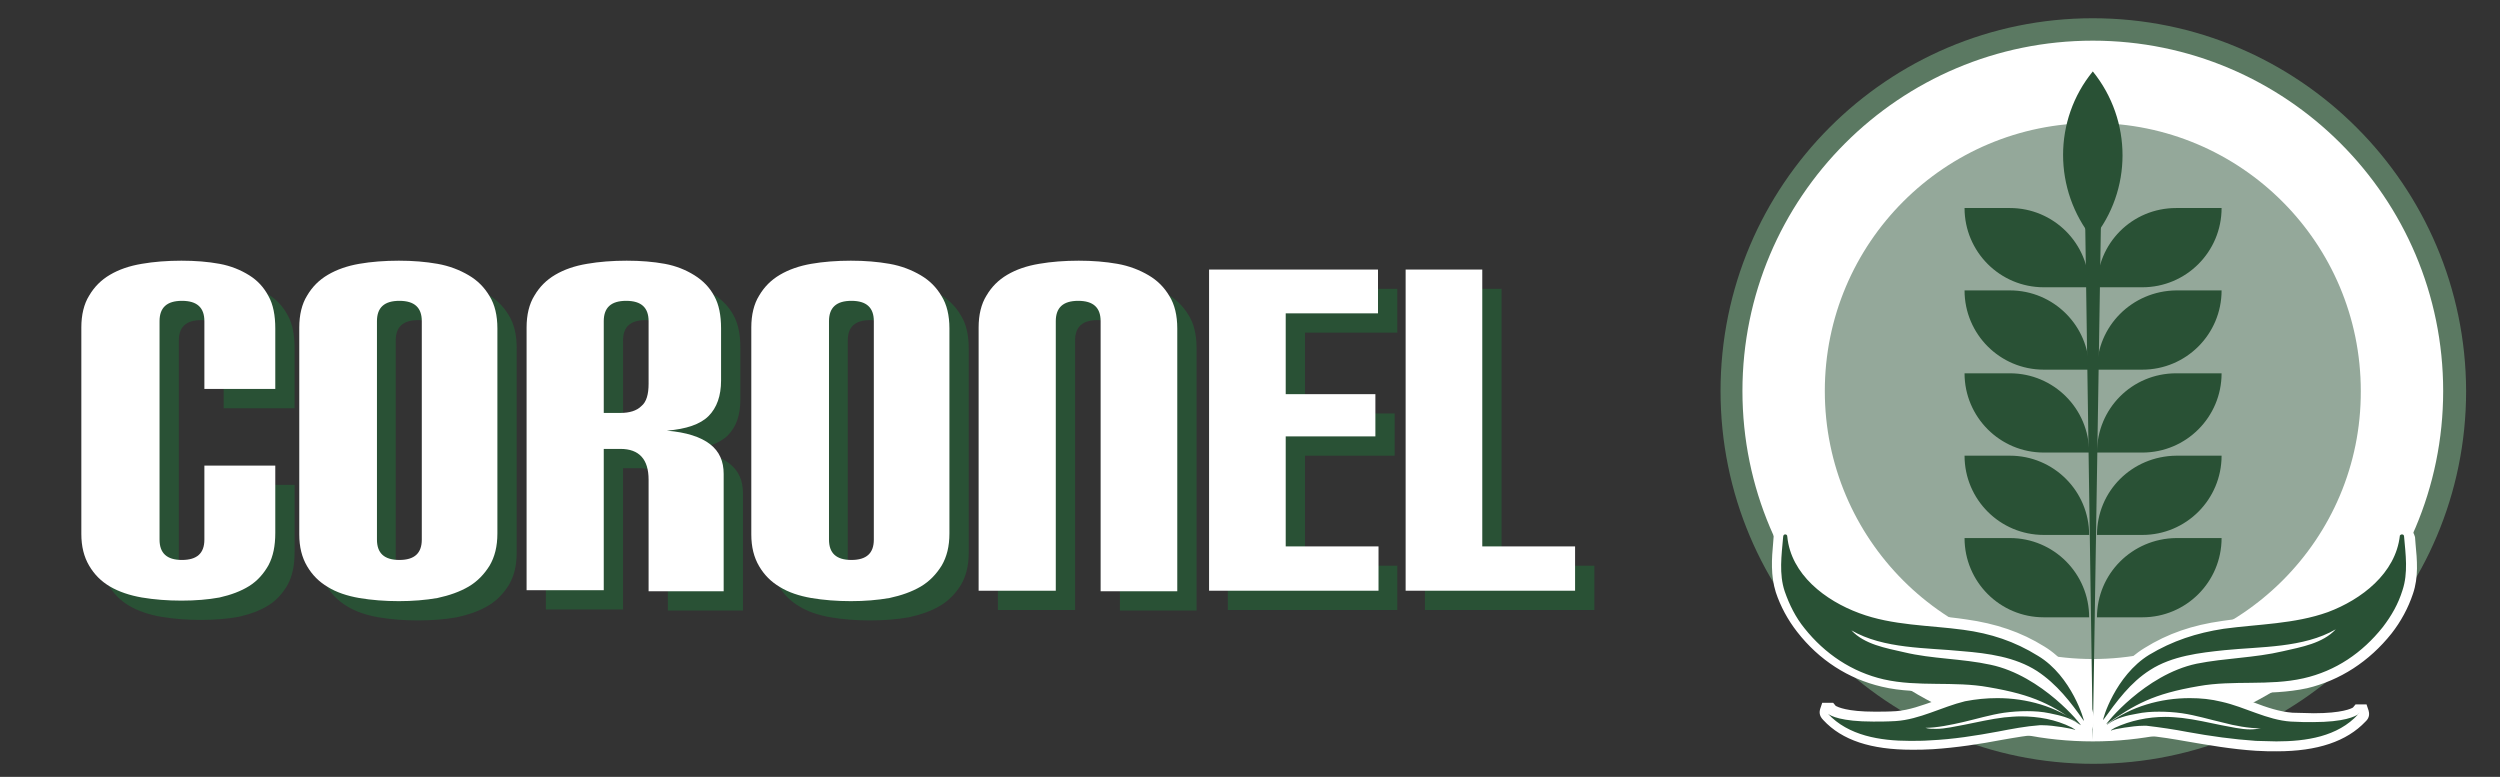 <?xml version="1.0" encoding="utf-8"?>
<!-- Generator: Adobe Illustrator 24.0.1, SVG Export Plug-In . SVG Version: 6.00 Build 0)  -->
<svg version="1.1" id="Capa_1" xmlns="http://www.w3.org/2000/svg" xmlns:xlink="http://www.w3.org/1999/xlink" x="0px" y="0px"
	 viewBox="0 0 479.5 149" style="enable-background:new 0 0 479.5 149;" xml:space="preserve">
<rect x="0" y="0" width="479.5" height="149" fill="#333333" stroke="none"/>
<style type="text/css">
	.st0{fill:#295135;}
	.st1{fill:#FFFFFF;}
	.st2{clip-path:url(#SVGID_2_);fill:#5B7962;}
	.st3{opacity:0.5;}
	.st4{clip-path:url(#SVGID_4_);fill:#295135;}
</style>
<g>
	<path class="st0" d="M42.9,93h13.6v12.9c0,2.5-0.4,4.5-1.3,6.2c-0.9,1.6-2.1,3-3.7,4c-1.6,1-3.5,1.7-5.7,2.2
		c-2.2,0.4-4.6,0.6-7.3,0.6c-2.7,0-5.2-0.2-7.6-0.6c-2.3-0.4-4.4-1.1-6.1-2.1c-1.7-1-3-2.3-4-4c-1-1.7-1.5-3.7-1.5-6.1V66.5
		c0-2.4,0.5-4.5,1.5-6.1c1-1.7,2.3-3,4-4c1.7-1,3.7-1.7,6.1-2.1c2.3-0.4,4.9-0.6,7.6-0.6c2.7,0,5.1,0.2,7.3,0.6
		c2.2,0.4,4.1,1.2,5.7,2.2c1.6,1,2.8,2.3,3.7,4c0.9,1.6,1.3,3.7,1.3,6.2v11.6H42.9V65.3c0-2.6-1.4-3.9-4.3-3.9
		c-2.9,0-4.3,1.3-4.3,3.9v41.9c0,2.6,1.4,3.9,4.3,3.9c2.9,0,4.3-1.3,4.3-3.9V93z"/>
	<path class="st0" d="M61.1,66.5c0-2.4,0.5-4.5,1.5-6.1c1-1.7,2.3-3,4-4c1.7-1,3.7-1.7,6-2.1s4.9-0.6,7.6-0.6c2.7,0,5.1,0.2,7.4,0.6
		s4.3,1.2,6,2.2c1.7,1,3,2.3,4,4c1,1.6,1.5,3.7,1.5,6.2v39.3c0,2.5-0.5,4.5-1.5,6.2c-1,1.6-2.3,3-4,4c-1.7,1-3.7,1.7-6,2.2
		c-2.3,0.4-4.8,0.6-7.4,0.6c-2.7,0-5.2-0.2-7.6-0.6c-2.3-0.4-4.4-1.1-6-2.1c-1.7-1-3-2.3-4-4c-1-1.7-1.5-3.7-1.5-6.1V66.5z
		 M84.5,65.3c0-2.6-1.4-3.9-4.3-3.9c-2.9,0-4.3,1.3-4.3,3.9v41.9c0,2.6,1.4,3.9,4.3,3.9c2.9,0,4.3-1.3,4.3-3.9V65.3z"/>
	<path class="st0" d="M128.1,116.9V95.7c0-3.9-1.8-5.9-5.4-5.9h-3.2v27.1h-14.8V66.5c0-2.4,0.5-4.5,1.5-6.1c1-1.7,2.3-3,4-4
		c1.7-1,3.7-1.7,6.1-2.1c2.3-0.4,4.9-0.6,7.6-0.6c2.7,0,5.1,0.2,7.3,0.6c2.2,0.4,4.1,1.2,5.7,2.2c1.6,1,2.9,2.3,3.8,4
		c0.9,1.6,1.3,3.7,1.3,6.2v10c0,2.9-0.8,5.2-2.4,6.8c-1.6,1.6-4.3,2.5-8,2.8c3.7,0.3,6.5,1.2,8.3,2.6c1.8,1.4,2.6,3.3,2.6,5.7v22.5
		H128.1z M128.1,65.3c0-2.6-1.4-3.9-4.3-3.9c-2.9,0-4.3,1.3-4.3,3.9v17.6h3.2c1.7,0,3.1-0.4,4-1.3c1-0.8,1.4-2.3,1.4-4.3V65.3z"/>
	<path class="st0" d="M147.8,66.5c0-2.4,0.5-4.5,1.5-6.1c1-1.7,2.3-3,4-4c1.7-1,3.7-1.7,6-2.1c2.3-0.4,4.9-0.6,7.6-0.6
		c2.7,0,5.1,0.2,7.4,0.6c2.3,0.4,4.3,1.2,6,2.2c1.7,1,3,2.3,4,4c1,1.6,1.5,3.7,1.5,6.2v39.3c0,2.5-0.5,4.5-1.5,6.2c-1,1.6-2.3,3-4,4
		c-1.7,1-3.7,1.7-6,2.2c-2.3,0.4-4.8,0.6-7.4,0.6c-2.7,0-5.2-0.2-7.6-0.6c-2.3-0.4-4.4-1.1-6-2.1c-1.7-1-3-2.3-4-4
		c-1-1.7-1.5-3.7-1.5-6.1V66.5z M171.2,65.3c0-2.6-1.4-3.9-4.3-3.9s-4.3,1.3-4.3,3.9v41.9c0,2.6,1.4,3.9,4.3,3.9s4.3-1.3,4.3-3.9
		V65.3z"/>
	<path class="st0" d="M214.8,116.9V65.3c0-2.6-1.4-3.9-4.3-3.9c-2.9,0-4.3,1.3-4.3,3.9v51.7h-14.8V66.5c0-2.4,0.5-4.5,1.5-6.1
		c1-1.7,2.3-3,4-4c1.7-1,3.7-1.7,6.1-2.1c2.3-0.4,4.9-0.6,7.6-0.6c2.7,0,5.1,0.2,7.4,0.6c2.3,0.4,4.3,1.2,6,2.2c1.7,1,3,2.3,4,4
		c1,1.6,1.5,3.7,1.5,6.2v50.4H214.8z"/>
	<path class="st0" d="M235.5,116.9V55.4H268v8.4h-17.7v15.5h17.2v8.1h-17.2v21.1H268v8.5H235.5z"/>
	<path class="st0" d="M273.3,116.9V55.4H288v53.1h17.8v8.5H273.3z"/>
</g>
<g>
	<path class="st1" d="M39.2,89.3h13.6v12.9c0,2.5-0.4,4.5-1.3,6.2c-0.9,1.6-2.1,3-3.7,4c-1.6,1-3.5,1.7-5.7,2.2
		c-2.2,0.4-4.6,0.6-7.3,0.6c-2.7,0-5.2-0.2-7.6-0.6c-2.3-0.4-4.4-1.1-6.1-2.1c-1.7-1-3-2.3-4-4c-1-1.7-1.5-3.7-1.5-6.1V62.8
		c0-2.4,0.5-4.5,1.5-6.1c1-1.7,2.3-3,4-4c1.7-1,3.7-1.7,6.1-2.1c2.3-0.4,4.9-0.6,7.6-0.6c2.7,0,5.1,0.2,7.3,0.6
		c2.2,0.4,4.1,1.2,5.7,2.2c1.6,1,2.8,2.3,3.7,4c0.9,1.6,1.3,3.7,1.3,6.2v11.6H39.2V61.6c0-2.6-1.4-3.9-4.3-3.9s-4.3,1.3-4.3,3.9
		v41.9c0,2.6,1.4,3.9,4.3,3.9s4.3-1.3,4.3-3.9V89.3z"/>
	<path class="st1" d="M57.4,62.8c0-2.4,0.5-4.5,1.5-6.1c1-1.7,2.3-3,4-4c1.7-1,3.7-1.7,6-2.1c2.3-0.4,4.9-0.6,7.6-0.6
		c2.7,0,5.1,0.2,7.4,0.6c2.3,0.4,4.3,1.2,6,2.2c1.7,1,3,2.3,4,4c1,1.6,1.5,3.7,1.5,6.2v39.3c0,2.5-0.5,4.5-1.5,6.2c-1,1.6-2.3,3-4,4
		c-1.7,1-3.7,1.7-6,2.2c-2.3,0.4-4.8,0.6-7.4,0.6c-2.7,0-5.2-0.2-7.6-0.6c-2.3-0.4-4.4-1.1-6-2.1c-1.7-1-3-2.3-4-4
		c-1-1.7-1.5-3.7-1.5-6.1V62.8z M80.9,61.6c0-2.6-1.4-3.9-4.3-3.9c-2.9,0-4.3,1.3-4.3,3.9v41.9c0,2.6,1.4,3.9,4.3,3.9
		c2.9,0,4.3-1.3,4.3-3.9V61.6z"/>
	<path class="st1" d="M124.4,113.3V92c0-3.9-1.8-5.9-5.4-5.9h-3.2v27.1H101V62.8c0-2.4,0.5-4.5,1.5-6.1c1-1.7,2.3-3,4-4
		c1.7-1,3.7-1.7,6.1-2.1c2.3-0.4,4.9-0.6,7.6-0.6c2.7,0,5.1,0.2,7.3,0.6c2.2,0.4,4.1,1.2,5.7,2.2c1.6,1,2.9,2.3,3.8,4
		c0.9,1.6,1.3,3.7,1.3,6.2v10c0,2.9-0.8,5.2-2.4,6.8c-1.6,1.6-4.3,2.5-8,2.8c3.7,0.3,6.5,1.2,8.3,2.6c1.8,1.4,2.6,3.3,2.6,5.7v22.5
		H124.4z M124.4,61.6c0-2.6-1.4-3.9-4.3-3.9s-4.3,1.3-4.3,3.9v17.6h3.2c1.7,0,3.1-0.4,4-1.3c1-0.8,1.4-2.3,1.4-4.3V61.6z"/>
	<path class="st1" d="M144.1,62.8c0-2.4,0.5-4.5,1.5-6.1c1-1.7,2.3-3,4-4c1.7-1,3.7-1.7,6-2.1c2.3-0.4,4.9-0.6,7.6-0.6
		c2.7,0,5.1,0.2,7.4,0.6c2.3,0.4,4.3,1.2,6,2.2c1.7,1,3,2.3,4,4c1,1.6,1.5,3.7,1.5,6.2v39.3c0,2.5-0.5,4.5-1.5,6.2c-1,1.6-2.3,3-4,4
		c-1.7,1-3.7,1.7-6,2.2c-2.3,0.4-4.8,0.6-7.4,0.6c-2.7,0-5.2-0.2-7.6-0.6c-2.3-0.4-4.4-1.1-6-2.1c-1.7-1-3-2.3-4-4
		c-1-1.7-1.5-3.7-1.5-6.1V62.8z M167.6,61.6c0-2.6-1.4-3.9-4.3-3.9c-2.9,0-4.3,1.3-4.3,3.9v41.9c0,2.6,1.4,3.9,4.3,3.9
		c2.9,0,4.3-1.3,4.3-3.9V61.6z"/>
	<path class="st1" d="M211.1,113.3V61.6c0-2.6-1.4-3.9-4.3-3.9s-4.3,1.3-4.3,3.9v51.7h-14.8V62.8c0-2.4,0.5-4.5,1.5-6.1
		c1-1.7,2.3-3,4-4c1.7-1,3.7-1.7,6.1-2.1c2.3-0.4,4.9-0.6,7.6-0.6c2.7,0,5.1,0.2,7.4,0.6c2.3,0.4,4.3,1.2,6,2.2c1.7,1,3,2.3,4,4
		c1,1.6,1.5,3.7,1.5,6.2v50.4H211.1z"/>
	<path class="st1" d="M231.9,113.3V51.7h32.4v8.4h-17.7v15.5h17.2v8.1h-17.2v21.1h17.8v8.5H231.9z"/>
	<path class="st1" d="M269.6,113.3V51.7h14.7v53.1h17.8v8.5H269.6z"/>
</g>
<path class="st1" d="M401.4,7.8c-37.1,0-67.2,30.1-67.2,67.2c0,37.1,30.1,67.2,67.2,67.2c37.1,0,67.2-30.1,67.2-67.2
	C468.6,37.9,438.5,7.8,401.4,7.8"/>
<g>
	<g>
		<defs>
			<rect id="SVGID_1_" x="330" y="3.5" width="143" height="143"/>
		</defs>
		<clipPath id="SVGID_2_">
			<use xlink:href="#SVGID_1_"  style="overflow:visible;"/>
		</clipPath>
		<path class="st2" d="M401.4,3.5C362,3.5,330,35.5,330,75c0,39.5,32,71.5,71.5,71.5c39.5,0,71.5-32,71.5-71.5
			C472.9,35.5,440.9,3.5,401.4,3.5"/>
	</g>
</g>
<path class="st1" d="M401.4,7.8c-37.1,0-67.2,30.1-67.2,67.2c0,37.1,30.1,67.2,67.2,67.2c37.1,0,67.2-30.1,67.2-67.2
	C468.6,37.9,438.5,7.8,401.4,7.8"/>
<g class="st3">
	<g>
		<defs>
			<rect id="SVGID_3_" x="350" y="23.6" width="102.9" height="102.9"/>
		</defs>
		<clipPath id="SVGID_4_">
			<use xlink:href="#SVGID_3_"  style="overflow:visible;"/>
		</clipPath>
		<path class="st4" d="M401.4,126.4c-28.4,0-51.4-23-51.4-51.4c0-28.4,23-51.4,51.4-51.4c28.4,0,51.4,23,51.4,51.4
			C452.9,103.4,429.8,126.4,401.4,126.4"/>
	</g>
</g>
<polygon class="st0" points="401.4,141.9 403,40.1 399.9,40.1 "/>
<path class="st0" d="M401.4,45.8L401.4,45.8c-7.6-9.4-7.6-22.8,0-32.1C409,23.1,409,36.5,401.4,45.8 M400.7,55.1
	c0-8.4-6.8-15.2-15.2-15.2h-8.7c0,8.4,6.8,15.2,15.2,15.2H400.7z M402.2,55.1h8.7c8.4,0,15.2-6.8,15.2-15.2h-8.7
	C408.9,39.9,402.2,46.7,402.2,55.1 M400.7,70.9c0-8.4-6.8-15.2-15.2-15.2h-8.7c0,8.4,6.8,15.2,15.2,15.2H400.7z M402.2,70.9h8.7
	c8.4,0,15.2-6.8,15.2-15.2h-8.7C408.9,55.8,402.2,62.6,402.2,70.9 M400.7,86.8c0-8.4-6.8-15.2-15.2-15.2h-8.7
	c0,8.4,6.8,15.2,15.2,15.2H400.7z M402.2,86.8h8.7c8.4,0,15.2-6.8,15.2-15.2h-8.7C408.9,71.6,402.2,78.4,402.2,86.8 M400.7,102.6
	c0-8.4-6.8-15.2-15.2-15.2h-8.7c0,8.4,6.8,15.2,15.2,15.2H400.7z M402.2,102.6h8.7c8.4,0,15.2-6.8,15.2-15.2h-8.7
	C408.9,87.5,402.2,94.2,402.2,102.6 M400.7,118.4c0-8.4-6.8-15.2-15.2-15.2h-8.7c0,8.4,6.8,15.2,15.2,15.2H400.7z M402.2,118.4h8.7
	c8.4,0,15.2-6.8,15.2-15.2h-8.7C408.9,103.3,402.2,110.1,402.2,118.4"/>
<path class="st0" d="M436.5,143c-1.3,0-2.7-0.1-3.9-0.1c-4.6-0.3-9-1-13.2-1.7c-2.8-0.5-5.3-0.9-7.8-1.2c-0.1,0-0.3,0-0.5,0
	c-1.9,0-5.2,0.6-5.6,0.8c-0.2,0.1-0.4,0.2-0.6,0.2h-0.7l-0.2-0.7c-0.1-0.2-0.1-0.4,0-0.5h-0.7l-0.1-0.7l-0.4,0l-0.2-0.7
	c-0.2-0.8,2.6-9.5,9.2-13.5c4.4-2.7,9.1-4.3,14.6-5.1c2-0.3,3.9-0.5,5.9-0.6c4.7-0.4,9.5-0.9,13.9-2.5c2.9-1.1,12.3-5.2,13.2-13.9
	c0.1-0.7,0.6-1.2,1.3-1.2c0.7,0,1.2,0.5,1.3,1.2l0.1,1.4c0.3,3.1,0.5,6.2-0.5,9.3c-0.9,2.6-2.2,5.1-3.9,7.3
	c-4.1,5.2-9.5,8.7-15.7,10.2c-3.6,0.8-7.3,0.9-10.9,0.9c-3,0-6.2,0.1-9.2,0.6c-1,0.2-2,0.4-2.9,0.6c0.3,0,0.6,0,0.9,0
	c2.2,0,4.3,0.2,6.3,0.7c1.9,0.4,3.7,1.1,5.4,1.7c2.6,1,5.1,1.9,7.7,2c1.6,0.1,3,0.1,4.2,0.1c6.3,0,7.9-1.2,8.1-1.3l0.4,0.4l-0.3-0.5
	l0.3-0.3l1,0l0.4,1.2l-0.6,0.5C449.5,141.2,444.1,143,436.5,143 M423.2,126.1c-3.7,0.5-7.3,1.4-10.2,3.3c-1.4,0.9-2.7,2-3.9,3.2
	c3.3-2.6,7.6-5.2,12.1-6.2C421.9,126.3,422.5,126.2,423.2,126.1 M366.6,143c-7.6,0-12.9-1.8-16.4-5.5l-0.4-0.4l0-0.8l0.2-0.6l1,0
	l0.3,0.3l-0.4,0.6l0.5-0.5c0.3,0.2,1.9,1.3,8.1,1.3c1.2,0,2.6,0,4.2-0.1c2.6-0.2,5.1-1.1,7.7-2c1.7-0.6,3.6-1.3,5.4-1.7
	c2-0.5,4.1-0.7,6.3-0.7c0.3,0,0.6,0,0.9,0c-0.9-0.2-1.9-0.4-2.9-0.6c-3-0.5-6.2-0.6-9.2-0.6c-3.6,0-7.3-0.1-10.9-0.9
	c-6.1-1.4-11.6-4.9-15.7-10.2c-1.7-2.2-3.1-4.7-3.9-7.3c-1-3-0.7-6.2-0.5-9.3l0.1-1.4c0.1-0.7,0.6-1.2,1.3-1.2
	c0.7,0,1.2,0.5,1.3,1.2c0.9,8.7,10.3,12.9,13.2,13.9c4.4,1.6,9.2,2.1,13.9,2.5c2,0.2,4,0.4,5.9,0.6c5.5,0.8,10.2,2.4,14.6,5.1
	c6.6,4,9.4,12.6,9.2,13.5l-0.2,0.6h-0.4l-0.1,0.7l-0.7,0c0.1,0.2,0.1,0.3,0,0.5l-0.2,0.7l-0.7,0c-0.2,0-0.4-0.1-0.7-0.2
	c-0.3-0.1-3.6-0.7-5.5-0.7c-0.2,0-0.3,0-0.5,0c-2.5,0.2-5,0.7-7.8,1.2c-4.1,0.7-8.6,1.5-13.2,1.7C369.2,143,367.9,143,366.6,143
	 M379.9,126.1c0.7,0.1,1.3,0.2,2,0.4c4.6,1,8.9,3.6,12.1,6.2c-1.2-1.2-2.4-2.3-3.9-3.2C387.2,127.4,383.6,126.6,379.9,126.1"/>
<path class="st1" d="M460.7,102.5c0.2,0,0.4,0.1,0.4,0.4c0.3,3.4,0.8,7-0.3,10.3c-0.8,2.6-2.1,4.9-3.8,7.1c-3.9,4.9-9,8.4-15.2,9.8
	c-6.6,1.5-13.4,0.3-20.1,1.5c-8.8,1.5-12.2,3.5-17.7,7.3c0,0,0,0,0,0c-0.2,0,7.4-9.5,17.3-11.6c5.5-1.1,11.1-1.1,16.6-2.4
	c3.5-0.8,7.6-1.5,10.1-4.2c-6.2,3.6-14.4,3.3-21.3,4c-4.8,0.5-10.1,1.1-14.3,3.8c-3.8,2.4-6.4,6-9,9.6c0,0,0,0,0,0
	c-0.2,0,2.3-8.5,8.8-12.5c4.5-2.7,9.1-4.2,14.3-5c6.6-0.9,13.6-0.9,20-3.2c6.4-2.4,13-7.4,13.8-14.7
	C460.4,102.6,460.5,102.5,460.7,102.5 M342.4,102.5c0.2,0,0.4,0.1,0.4,0.4c0.7,7.3,7.3,12.3,13.8,14.7c6.4,2.4,13.4,2.3,20,3.2
	c5.2,0.7,9.8,2.2,14.3,5c6.5,3.9,8.9,12.5,8.8,12.5c0,0,0,0,0,0c-2.5-3.6-5.2-7.1-9-9.6c-4.2-2.7-9.4-3.4-14.3-3.8
	c-6.9-0.7-15.1-0.4-21.3-4c2.5,2.7,6.6,3.4,10.1,4.2c5.4,1.3,11.1,1.2,16.6,2.4c9.9,2.1,17.5,11.6,17.3,11.6c0,0,0,0,0,0
	c-5.5-3.9-8.9-5.8-17.7-7.3c-6.6-1.2-13.5,0-20.1-1.5c-6.1-1.4-11.3-4.9-15.2-9.8c-1.7-2.1-2.9-4.5-3.8-7.1
	c-1.1-3.3-0.6-6.9-0.3-10.3C342,102.6,342.2,102.5,342.4,102.5 M420,133.9c2.1,0,4.1,0.2,6.1,0.7c4.5,1,8.7,3.5,13.3,3.8
	c1.6,0.1,3,0.1,4.2,0.1c6.1,0,8.1-1.1,8.7-1.5c-3.9,4.3-10,5.2-15.7,5.2c-1.3,0-2.6-0.1-3.9-0.1c-4.4-0.3-8.7-0.9-13.1-1.7
	c-2.6-0.5-5.3-0.9-7.9-1.2c-0.2,0-0.4,0-0.6,0c-2.1,0-5.7,0.7-5.9,0.8c-0.1,0.1-0.3,0.1-0.3,0.1c-0.1,0,0-0.1,0.7-0.5
	c3-1.4,6.4-2.1,9.7-2.1c1.1,0,2.2,0.1,3.2,0.2c2.6,0.3,5.1,0.9,7.6,1.4c1.7,0.3,3.7,0.8,5.5,0.8c0.7,0,1.4-0.1,2-0.2
	c-2.2,0-5-0.5-7.2-1.1c-2.6-0.6-5.2-1.4-7.9-1.8c-1.4-0.2-2.9-0.3-4.4-0.3c-1.5,0-2.9,0.1-4.3,0.4c-1.8,0.3-3.9,0.8-5.5,2
	c-0.1,0.1-0.2,0.1-0.2,0.1c0,0,0,0,0.1-0.1C408.7,135.5,414.4,133.9,420,133.9 M383.1,133.9c5.6,0,11.3,1.6,15.6,4.9
	c0.1,0.1,0.1,0.1,0.1,0.1c0,0-0.1,0-0.2-0.1c-1.6-1.2-3.6-1.6-5.5-2c-1.4-0.3-2.9-0.4-4.3-0.4c-1.5,0-2.9,0.1-4.4,0.3
	c-2.7,0.4-5.3,1.2-7.9,1.8c-2.2,0.5-5,1.1-7.2,1.1c0.6,0.2,1.3,0.2,2,0.2c1.8,0,3.8-0.5,5.5-0.8c2.5-0.5,5.1-1.1,7.6-1.4
	c1.1-0.1,2.2-0.2,3.2-0.2c3.3,0,6.7,0.6,9.7,2.1c0.7,0.4,0.8,0.5,0.7,0.5c-0.1,0-0.2-0.1-0.3-0.1c-0.2-0.1-3.8-0.8-5.9-0.8
	c-0.2,0-0.4,0-0.6,0c-2.7,0.2-5.3,0.7-7.9,1.2c-4.3,0.8-8.7,1.5-13.1,1.7c-1.3,0.1-2.6,0.1-3.9,0.1c-5.7,0-11.8-1-15.7-5.2
	c0.5,0.4,2.5,1.5,8.7,1.5c1.2,0,2.7,0,4.3-0.1c4.6-0.3,8.8-2.7,13.3-3.8C379,134.1,381,133.9,383.1,133.9 M452.5,136.7
	c0,0,0,0.1-0.2,0.2L452.5,136.7C452.5,136.7,452.5,136.7,452.5,136.7 M350.6,136.7C350.6,136.7,350.7,136.7,350.6,136.7l0.2,0.2
	C350.7,136.8,350.6,136.7,350.6,136.7 M460.7,100.7c-1.1,0-2.1,0.9-2.2,2c-0.8,8.2-9.8,12.2-12.6,13.2c-4.3,1.6-9.1,2-13.7,2.5
	c-2,0.2-4,0.4-6,0.7c-5.7,0.8-10.4,2.4-14.9,5.2c-6.6,4-10,13-9.6,14.5l0.4,1.3h0.3l0.1,0.7l0.7,0l0.3,1.2l1.4,0c0.1,0,0.5,0,1-0.2
	c0.7-0.2,3.6-0.7,5.3-0.7c0.1,0,0.3,0,0.4,0c2.7,0.2,5.5,0.7,7.8,1.1c4.1,0.7,8.6,1.5,13.3,1.8c1.5,0.1,2.8,0.1,4,0.1
	c7.8,0,13.4-1.9,17-5.7c0.9-0.8,0.7-1.7,0.6-2.1l-0.4-1.2h-1.3h-0.8l-0.5,0.6l0,0c-0.3,0.2-2.1,1.1-7.5,1.1c-1.3,0-2.7-0.1-4.1-0.1
	c-2.5-0.2-4.9-1-7.5-2c-1.7-0.6-3.5-1.3-5.4-1.7c1.5-0.1,3-0.1,4.6-0.1c3.6,0,7.4-0.1,11.1-0.9c6.3-1.5,11.9-5.1,16.2-10.5
	c1.8-2.3,3.2-4.9,4.1-7.6c1.1-3.2,0.8-6.5,0.5-9.6l-0.1-1.3C462.8,101.6,461.9,100.7,460.7,100.7 M342.4,100.7c-1.1,0-2.1,0.9-2.2,2
	l-0.1,1.3c-0.3,3.2-0.5,6.4,0.5,9.6c0.9,2.7,2.3,5.3,4.1,7.6c4.2,5.4,9.8,9,16.2,10.5c3.7,0.9,7.5,0.9,11.1,0.9c1.6,0,3.1,0,4.6,0.1
	c-1.9,0.4-3.7,1.1-5.4,1.7c-2.6,0.9-5,1.8-7.5,2c-1.5,0.1-2.9,0.1-4.1,0.1c-5.4,0-7.1-0.9-7.5-1.1l0,0l-0.5-0.6l-0.8,0h-1.3
	l-0.4,1.2c-0.1,0.4-0.3,1.2,0.6,2.1c3.6,3.9,9.2,5.7,17,5.7c1.2,0,2.5,0,4-0.1c4.6-0.3,9.1-1,13.3-1.8c2.3-0.4,5.1-0.9,7.8-1.1
	c0.1,0,0.3,0,0.4,0c1.7,0,4.6,0.5,5.3,0.7c0.5,0.2,0.8,0.2,1,0.2h1.4l0.3-1.2h0.7l0.1-0.7h0.3l0.4-1.3c0.4-1.5-3-10.5-9.6-14.5
	c-4.5-2.8-9.3-4.4-15-5.2c-2-0.3-4-0.5-6-0.7c-4.6-0.4-9.4-0.9-13.7-2.5c-2.7-1-11.8-5-12.6-13.2
	C344.4,101.5,343.5,100.7,342.4,100.7"/>
</svg>
